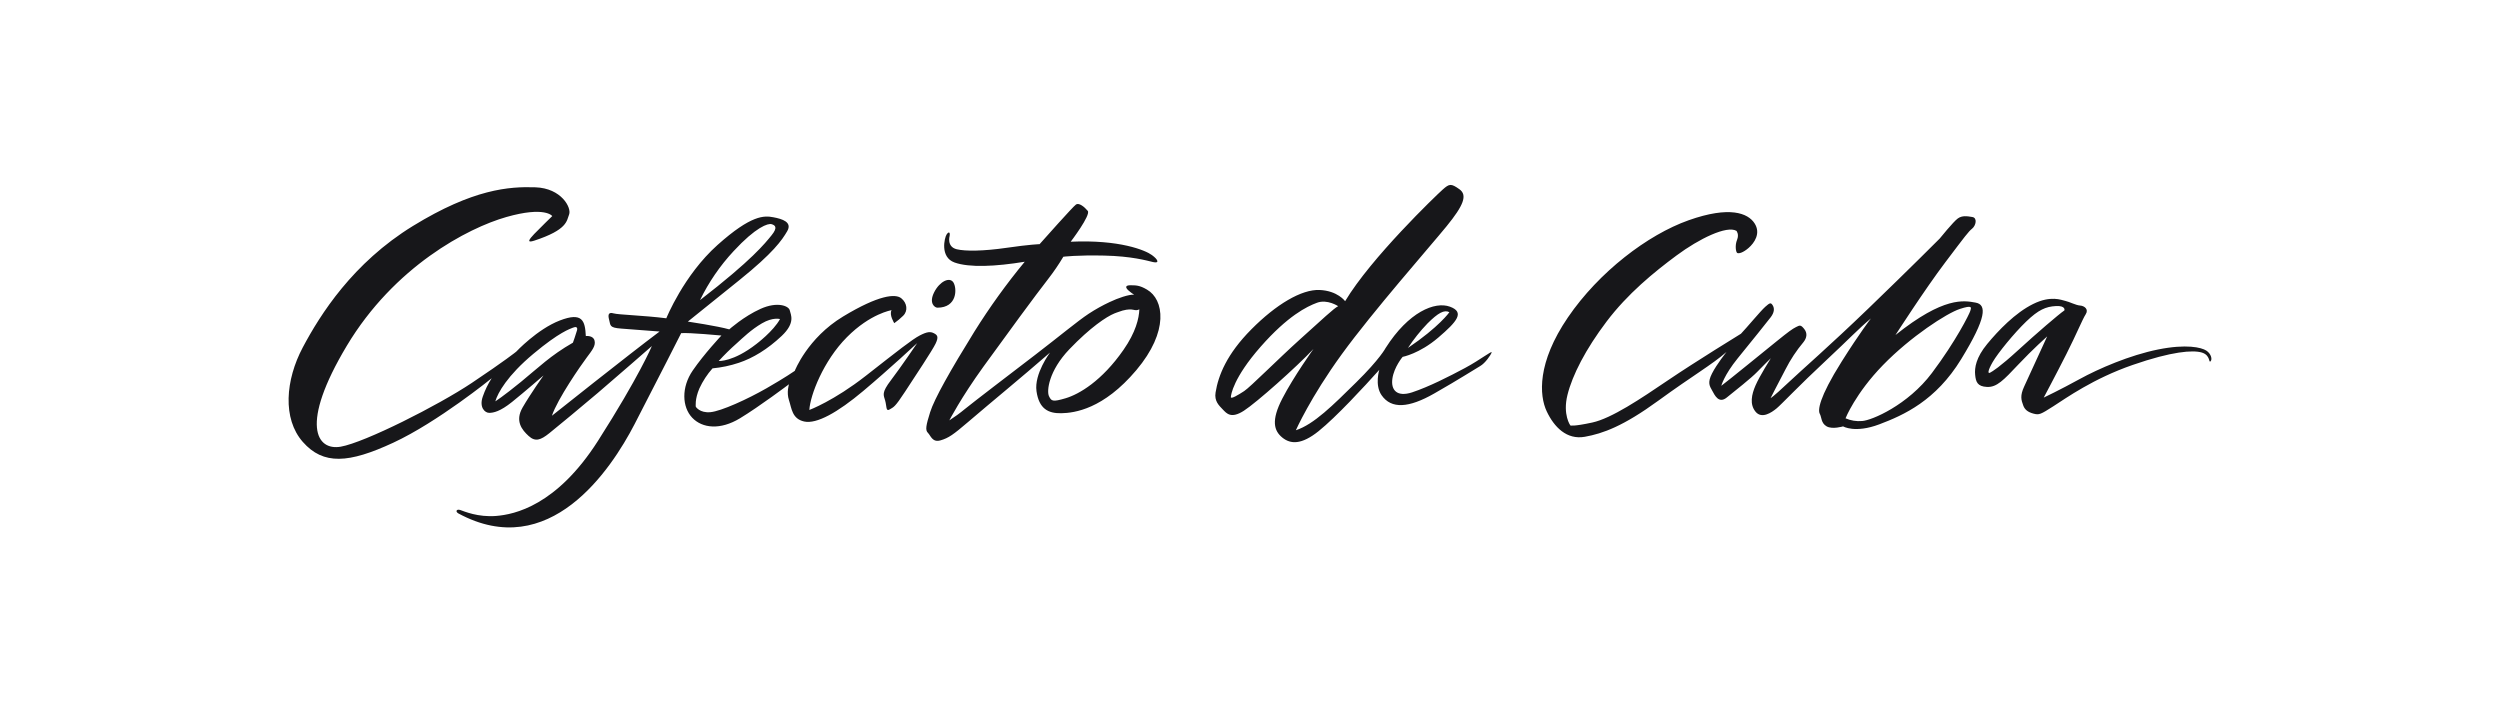 <svg width="558" height="159" viewBox="0 0 558 159" fill="none" xmlns="http://www.w3.org/2000/svg">
<path d="M208.506 65.23C209.753 62.768 211.986 61.738 212.802 63.046C213.618 64.354 213.695 68.669 209.232 68.677C208.643 68.677 207.258 67.692 208.506 65.23ZM332.932 78.682C332.748 79.241 331.505 81.055 330.39 81.695C329.274 82.335 325.734 84.631 320.087 87.847C314.441 91.063 310.543 91.356 308.36 88.199C306.793 85.924 307.861 82.546 307.861 82.546C304.468 86.333 298.27 93.053 294.3 96.242C290.503 99.289 288.062 99.168 286.211 97.664C284.36 96.16 283.666 93.889 286.211 88.963C288.756 84.037 293.172 77.886 293.172 77.886C289.322 81.975 280.502 89.82 277.645 91.668C274.788 93.517 273.798 92.304 272.927 91.395C272.056 90.487 271.006 89.522 271.315 87.603C271.931 83.789 273.81 79.035 279.32 73.491C284.829 67.947 290.49 64.557 294.522 64.724C298.554 64.89 300.231 67.225 300.231 67.225C306.002 57.569 320.521 43.635 322.011 42.31C323.501 40.985 323.872 40.913 325.734 42.233C327.595 43.553 326.664 45.854 322.879 50.499C319.094 55.145 306.499 69.414 299.488 79.062C292.476 88.71 289.235 96.033 289.235 96.033C293.267 94.716 297.534 90.43 302.681 85.363C308.038 80.092 309.271 77.67 309.271 77.67C314.398 69.605 320.274 67.222 323.625 68.451C326.976 69.679 325.237 71.749 321.018 75.355C316.799 78.96 313.066 79.653 313.066 79.653C313.066 79.653 311.152 81.913 310.781 84.514C310.409 87.115 311.846 88.666 315.187 87.571C318.93 86.331 323.501 84.005 326.976 82.144C330.452 80.283 333.119 78.121 332.932 78.682ZM314.249 77.662C321.235 72.947 323.506 69.684 323.506 69.684C322.375 69.071 320.988 69.826 318.613 72.198C316.994 73.883 315.533 75.713 314.249 77.662V77.662ZM298.679 68.339C298.679 68.339 296.259 66.724 293.963 67.572C291.668 68.421 287.449 70.483 281.368 77.397C275.287 84.311 274.729 88.149 274.729 88.643C274.729 89.137 276.34 88.179 277.705 87.286C279.07 86.392 285.215 80.186 290.181 75.719C295.146 71.252 297.748 68.791 298.679 68.339V68.339ZM437.737 80.159C432.066 89.437 424.942 92.639 419.483 94.703C414.024 96.768 411.379 95.167 411.379 95.167C411.379 95.167 408.991 95.894 407.711 95.167C406.431 94.44 406.603 93.113 406.176 92.356C405.75 91.599 405.895 88.904 411.079 80.675C415.129 74.25 417.592 71.074 417.592 71.074C414.907 73.292 412.584 75.789 407.669 80.365C401.406 86.194 397.688 90.199 396.535 91.155C395.383 92.11 393.209 93.557 391.845 91.899C390.48 90.241 390.949 88.058 391.845 86.003C392.74 83.948 395.255 79.95 395.255 79.95C395.255 79.95 393.466 81.688 392.189 83.025C390.911 84.363 387.199 87.286 385.405 88.733C383.611 90.179 382.717 88.194 382.161 87.187C381.605 86.179 381.051 85.469 382.116 83.37C383.181 81.271 385.36 78.553 385.36 78.553C382.031 81.462 377.917 83.764 370.11 89.45C362.302 95.135 357.761 96.768 353.732 97.49C349.702 98.212 346.885 95.336 345.223 91.807C343.561 88.278 343.047 80.973 349.964 70.838C356.88 60.703 367.752 52.403 376.911 49.159C386.071 45.916 390.135 47.576 391.607 49.829C393.08 52.082 391.56 54.231 390.285 55.341C389.01 56.45 388.039 56.656 387.74 56.455C387.441 56.254 387.204 54.782 387.713 53.527C388.222 52.271 387.573 51.524 387.573 51.524C385.417 50.283 379.279 53.261 374.204 57.021C369.129 60.78 363.285 65.56 358.592 71.764C353.899 77.968 350.959 83.715 349.859 88.142C348.759 92.569 350.5 94.959 350.5 94.959C350.5 94.959 351.097 95.244 355.403 94.306C359.71 93.368 366.152 89.038 372.295 84.876C378.438 80.715 388.586 74.486 388.586 74.486C389.866 73.146 392.98 69.391 394.005 68.478C395.031 67.565 395.253 67.486 395.667 68.148C396.081 68.811 396.051 69.709 395.24 70.786C394.429 71.863 390.934 76.178 387.862 79.968C384.791 83.757 384.194 86.11 384.194 86.11C386.028 84.735 393.676 78.491 396.478 76.228C399.28 73.965 400.019 73.439 400.872 73.002C401.725 72.565 401.937 72.471 402.706 73.431C403.474 74.392 403.26 75.456 402.536 76.362C400.973 78.226 399.627 80.261 398.526 82.427C396.648 85.986 395.198 88.857 395.198 88.857C395.198 88.857 395.582 88.765 398.941 85.598C402.299 82.432 408.245 77.308 417.045 68.831C426.369 59.847 432.934 53.254 432.934 53.254C432.934 53.254 436.003 49.457 436.986 48.757C437.969 48.057 439.075 48.248 440.23 48.437C441.385 48.626 441.041 50.331 440.187 51.025C439.334 51.72 438.735 52.539 434.172 58.574C429.608 64.609 423.066 74.779 423.066 74.779C433.9 66.113 438.379 67.086 440.936 67.538C443.494 67.989 443.411 70.88 437.737 80.159V80.159ZM437.428 68.96C434.529 69.91 426.467 75.124 420.281 81.487C414.096 87.849 411.923 93.368 411.923 93.368C413.089 93.877 414.365 94.084 415.633 93.969C417.766 93.84 425.828 90.408 431.203 83.256C436.577 76.104 439.561 70.103 439.776 69.376C439.99 68.649 440.33 68.009 437.428 68.96V68.96ZM493.383 80.653C492.937 81.072 493.421 79.278 491.44 78.685C489.459 78.092 484.785 78.414 476 81.459C467.215 84.504 461.191 88.829 458.315 90.673C455.438 92.517 455.136 92.658 453.863 92.319C452.591 91.978 451.932 91.415 451.598 90.529C451.124 89.269 450.849 88.331 451.785 86.296C453.047 83.566 455.692 77.799 456.93 75.084C456.93 75.084 453.714 77.938 450.462 81.39C447.211 84.841 445.677 86.469 443.509 86.365C441.34 86.261 441.013 85.229 440.854 83.67C440.694 82.112 441.041 79.799 443.546 76.772C446.051 73.744 449.784 69.838 453.776 67.86C457.768 65.882 460.096 66.972 460.994 67.165C461.893 67.359 463.35 68.138 464.283 68.198C465.216 68.257 466.264 69.014 465.53 70.146C464.797 71.277 463.504 74.508 461.216 79.027C458.903 83.603 456.159 88.745 456.159 88.745C456.159 88.745 459.822 87.008 464.121 84.641C468.42 82.273 475.371 79.278 481.681 78.005C487.992 76.732 491.365 77.546 492.45 78.253C493.536 78.96 493.835 80.238 493.383 80.653ZM460.782 69.277C460.782 69.277 461.119 68.193 458.873 68.312C456.628 68.431 454.986 69.136 452.256 71.759C449.527 74.382 445.901 78.844 444.771 80.799C443.641 82.754 443.651 83.462 444.172 83.191C444.694 82.921 446.303 81.951 450.455 78.154C454.607 74.357 459.402 70.235 460.782 69.277V69.277ZM208.822 76.702C208.104 78.203 204.331 83.874 202.003 87.435C199.675 90.996 199.488 90.817 198.592 91.373C197.697 91.929 197.934 90.73 197.574 89.43C197.215 88.13 196.676 87.723 198.892 84.819C201.107 81.916 204.713 76.585 204.713 76.585C204.713 76.585 198.413 82.449 192.674 87.269C186.935 92.088 182.262 94.683 179.51 94.085C176.758 93.487 176.698 91.108 176.101 89.336C175.505 87.564 176.101 85.765 176.101 85.765C176.101 85.765 169.519 90.728 165.15 93.371C160.781 96.013 156.769 95.624 154.499 93.232C152.228 90.84 152.046 86.44 154.618 82.698C157.191 78.955 161.021 74.888 161.021 74.888C161.021 74.888 153.785 74.206 152.038 74.359C152.038 74.359 146.893 84.521 141.629 94.686C136.364 104.85 122.606 125.586 102.306 114.595C101.557 114.166 101.911 113.553 102.742 113.839C103.573 114.124 106.692 115.489 110.752 115.159C114.811 114.829 124.225 112.878 133.457 98.421C142.689 83.963 145.499 77.236 145.499 77.236C145.499 77.236 137.033 84.648 133.415 87.713C129.797 90.777 124.557 95.128 122.606 96.691C120.655 98.254 119.47 98.661 117.987 97.306C116.505 95.951 114.894 93.989 116.638 90.963C118.382 87.939 121.313 83.802 121.313 83.802C121.313 83.802 116.955 87.576 114.297 89.71C111.64 91.844 110.145 92.15 109.187 92.15C108.229 92.15 106.919 90.939 107.748 88.539C108.244 87.092 108.914 85.709 109.744 84.422C109.744 84.422 97.712 94.204 87.772 98.815C77.831 103.426 72.162 103.833 67.588 98.636C63.015 93.44 63.711 84.824 67.588 77.526C71.466 70.228 78.734 58.683 92.185 50.427C105.637 42.171 113.658 41.605 119.495 41.806C125.331 42.007 127.596 46.395 127.03 47.856C126.463 49.318 126.671 51.283 119.233 53.718C117.528 54.274 118.017 53.499 119.233 52.229C120.448 50.958 123.267 48.226 123.267 48.226C123.267 48.226 121.68 45.973 113.025 48.437C104.369 50.901 87.984 59.507 77.399 77.191C66.815 94.874 70.677 100.647 76.055 99.699C81.431 98.751 97.819 90.477 105.297 85.474C112.775 80.472 115.21 78.501 115.21 78.501C115.21 78.501 119.916 73.474 124.956 71.53C129.997 69.587 130.588 71.582 130.755 75.005C130.755 75.005 132.352 74.806 132.689 75.97C133.026 77.134 132.19 78.151 130.922 79.849C129.655 81.546 124.452 89.008 123.187 92.795C123.187 92.795 140.329 79.146 147.22 73.997C147.22 73.997 141.337 73.533 138.65 73.34C135.962 73.146 136.297 72.635 135.96 71.389C135.623 70.143 135.875 69.635 136.958 69.947C138.041 70.26 143.597 70.396 148.722 71.042C148.722 71.042 152.587 61.435 160.15 54.678C167.713 47.921 170.57 48.112 172.586 48.487C174.602 48.861 176.887 49.569 175.707 51.599C174.527 53.629 172.598 56.428 165.035 62.517L153.526 71.779C153.526 71.779 160.195 72.771 162.77 73.516C162.77 73.516 165.986 70.632 169.756 68.935C173.526 67.237 176.061 68.292 176.276 69.27C176.491 70.248 177.606 72.014 174.475 74.977C171.343 77.94 168.04 79.94 164.908 80.978C163.004 81.614 161.032 82.03 159.032 82.219C157.848 83.555 156.865 85.055 156.115 86.673C155.043 89.127 155.3 90.785 155.3 90.785C155.3 90.785 156.158 92.217 158.561 91.998C160.963 91.78 166.839 89.097 171.086 86.663C175.333 84.229 177.391 82.779 177.391 82.779C177.391 82.779 180.223 75.446 188.183 70.64C196.142 65.833 199.85 65.52 201.157 66.565C202.465 67.61 202.712 69.389 201.577 70.483C200.965 71.086 200.304 71.637 199.6 72.131C199.6 72.131 198.405 70.25 199.004 69.228C199.004 69.228 194.276 69.972 189.024 75.265C183.771 80.558 180.827 88.226 180.647 91.504C180.647 91.504 186.092 89.487 193.273 83.864C200.454 78.241 203.623 75.737 205.297 74.871C206.971 74.005 207.692 73.987 208.468 74.389C209.244 74.791 209.541 75.198 208.822 76.702ZM156.245 66.984C167.925 57.959 170.754 54.311 172.214 52.517C173.674 50.723 172.997 50.268 172.214 50.035C171.43 49.802 168.721 50.668 163.731 56.065C160.705 59.316 158.183 62.996 156.245 66.984V66.984ZM127.876 76.484C127.876 76.484 128.594 74.486 128.789 73.734C128.983 72.982 128.539 72.861 127.876 73.136C127.212 73.412 124.869 74.106 119.05 78.973C113.232 83.839 111.108 87.683 110.552 89.581C110.552 89.581 112.319 88.472 116.273 85.239C120.228 82.005 122.875 79.35 127.876 76.484ZM160.417 80.576C160.417 80.576 163.661 80.806 168.828 76.776C168.828 76.776 172.626 73.923 174.1 71.21C174.1 71.21 172.506 70.736 170.061 72.171C167.615 73.605 165.802 75.397 164.459 76.608C163.041 77.858 161.692 79.182 160.417 80.576V80.576ZM253.625 82.621C246.269 91.341 239.824 92.17 236.883 92.232C233.941 92.294 231.907 91.219 231.348 87.328C230.789 83.437 234.36 78.697 234.36 78.697C227.404 84.747 221.635 89.432 216.076 94.192C212.79 97.004 211.732 97.766 209.91 98.292C208.089 98.818 207.739 97.222 207.108 96.607C206.477 95.991 206.689 94.944 207.607 91.998C208.525 89.053 212.151 82.626 217.493 74C220.888 68.567 224.639 63.363 228.721 58.42C222.204 59.492 216.35 59.768 213.052 58.587C209.753 57.405 210.806 53.048 211.285 52.333C211.764 51.618 212.108 51.809 211.954 52.671C211.954 52.671 211.248 55.073 213.543 55.634C215.457 56.1 219.504 56.063 224.669 55.311C229.834 54.559 232.037 54.497 232.037 54.497C232.666 53.802 239.522 46.06 240.179 45.635C240.835 45.211 242.047 46.166 242.788 47.072C243.53 47.978 238.981 53.953 238.981 53.953C249.91 53.457 255.636 55.857 257.108 56.931C258.58 58.006 258.79 58.83 257.357 58.492C255.925 58.155 252.577 57.182 246.481 57.046C240.386 56.909 237.337 57.304 237.337 57.304C236.311 59.025 235.18 60.683 233.951 62.267C231.276 65.686 224.452 74.987 219.479 81.871C214.506 88.755 211.886 93.832 211.886 93.832C213.097 93.059 214.258 92.212 215.362 91.294C217.555 89.519 225.378 83.551 231.004 79.241C236.631 74.93 240.431 71.727 242.996 70.029C244.515 69.033 246.106 68.147 247.754 67.379H247.769C249.416 66.58 251.99 65.674 253.131 65.781C252.646 65.472 252.19 65.121 251.766 64.733C251.062 64.029 251.309 63.651 252.385 63.671C253.46 63.691 254.328 63.632 256.018 64.647C259.793 66.838 260.98 73.898 253.625 82.621V82.621ZM254.303 69.046C253.138 69.62 253.116 68.635 250.561 69.317C250.284 69.411 249.944 69.518 249.563 69.652C249.434 69.712 249.299 69.76 249.161 69.796C249.026 69.846 248.894 69.893 248.749 69.952C246.93 70.697 243.372 73.067 238.699 77.935C234.026 82.804 233.594 87.338 234.133 88.427C234.672 89.517 234.881 89.77 237.856 88.886C240.83 88.003 245.922 85.057 250.763 78.087C253.508 74.144 254.229 71.056 254.303 69.046Z" fill="#17171A"/>
</svg>
